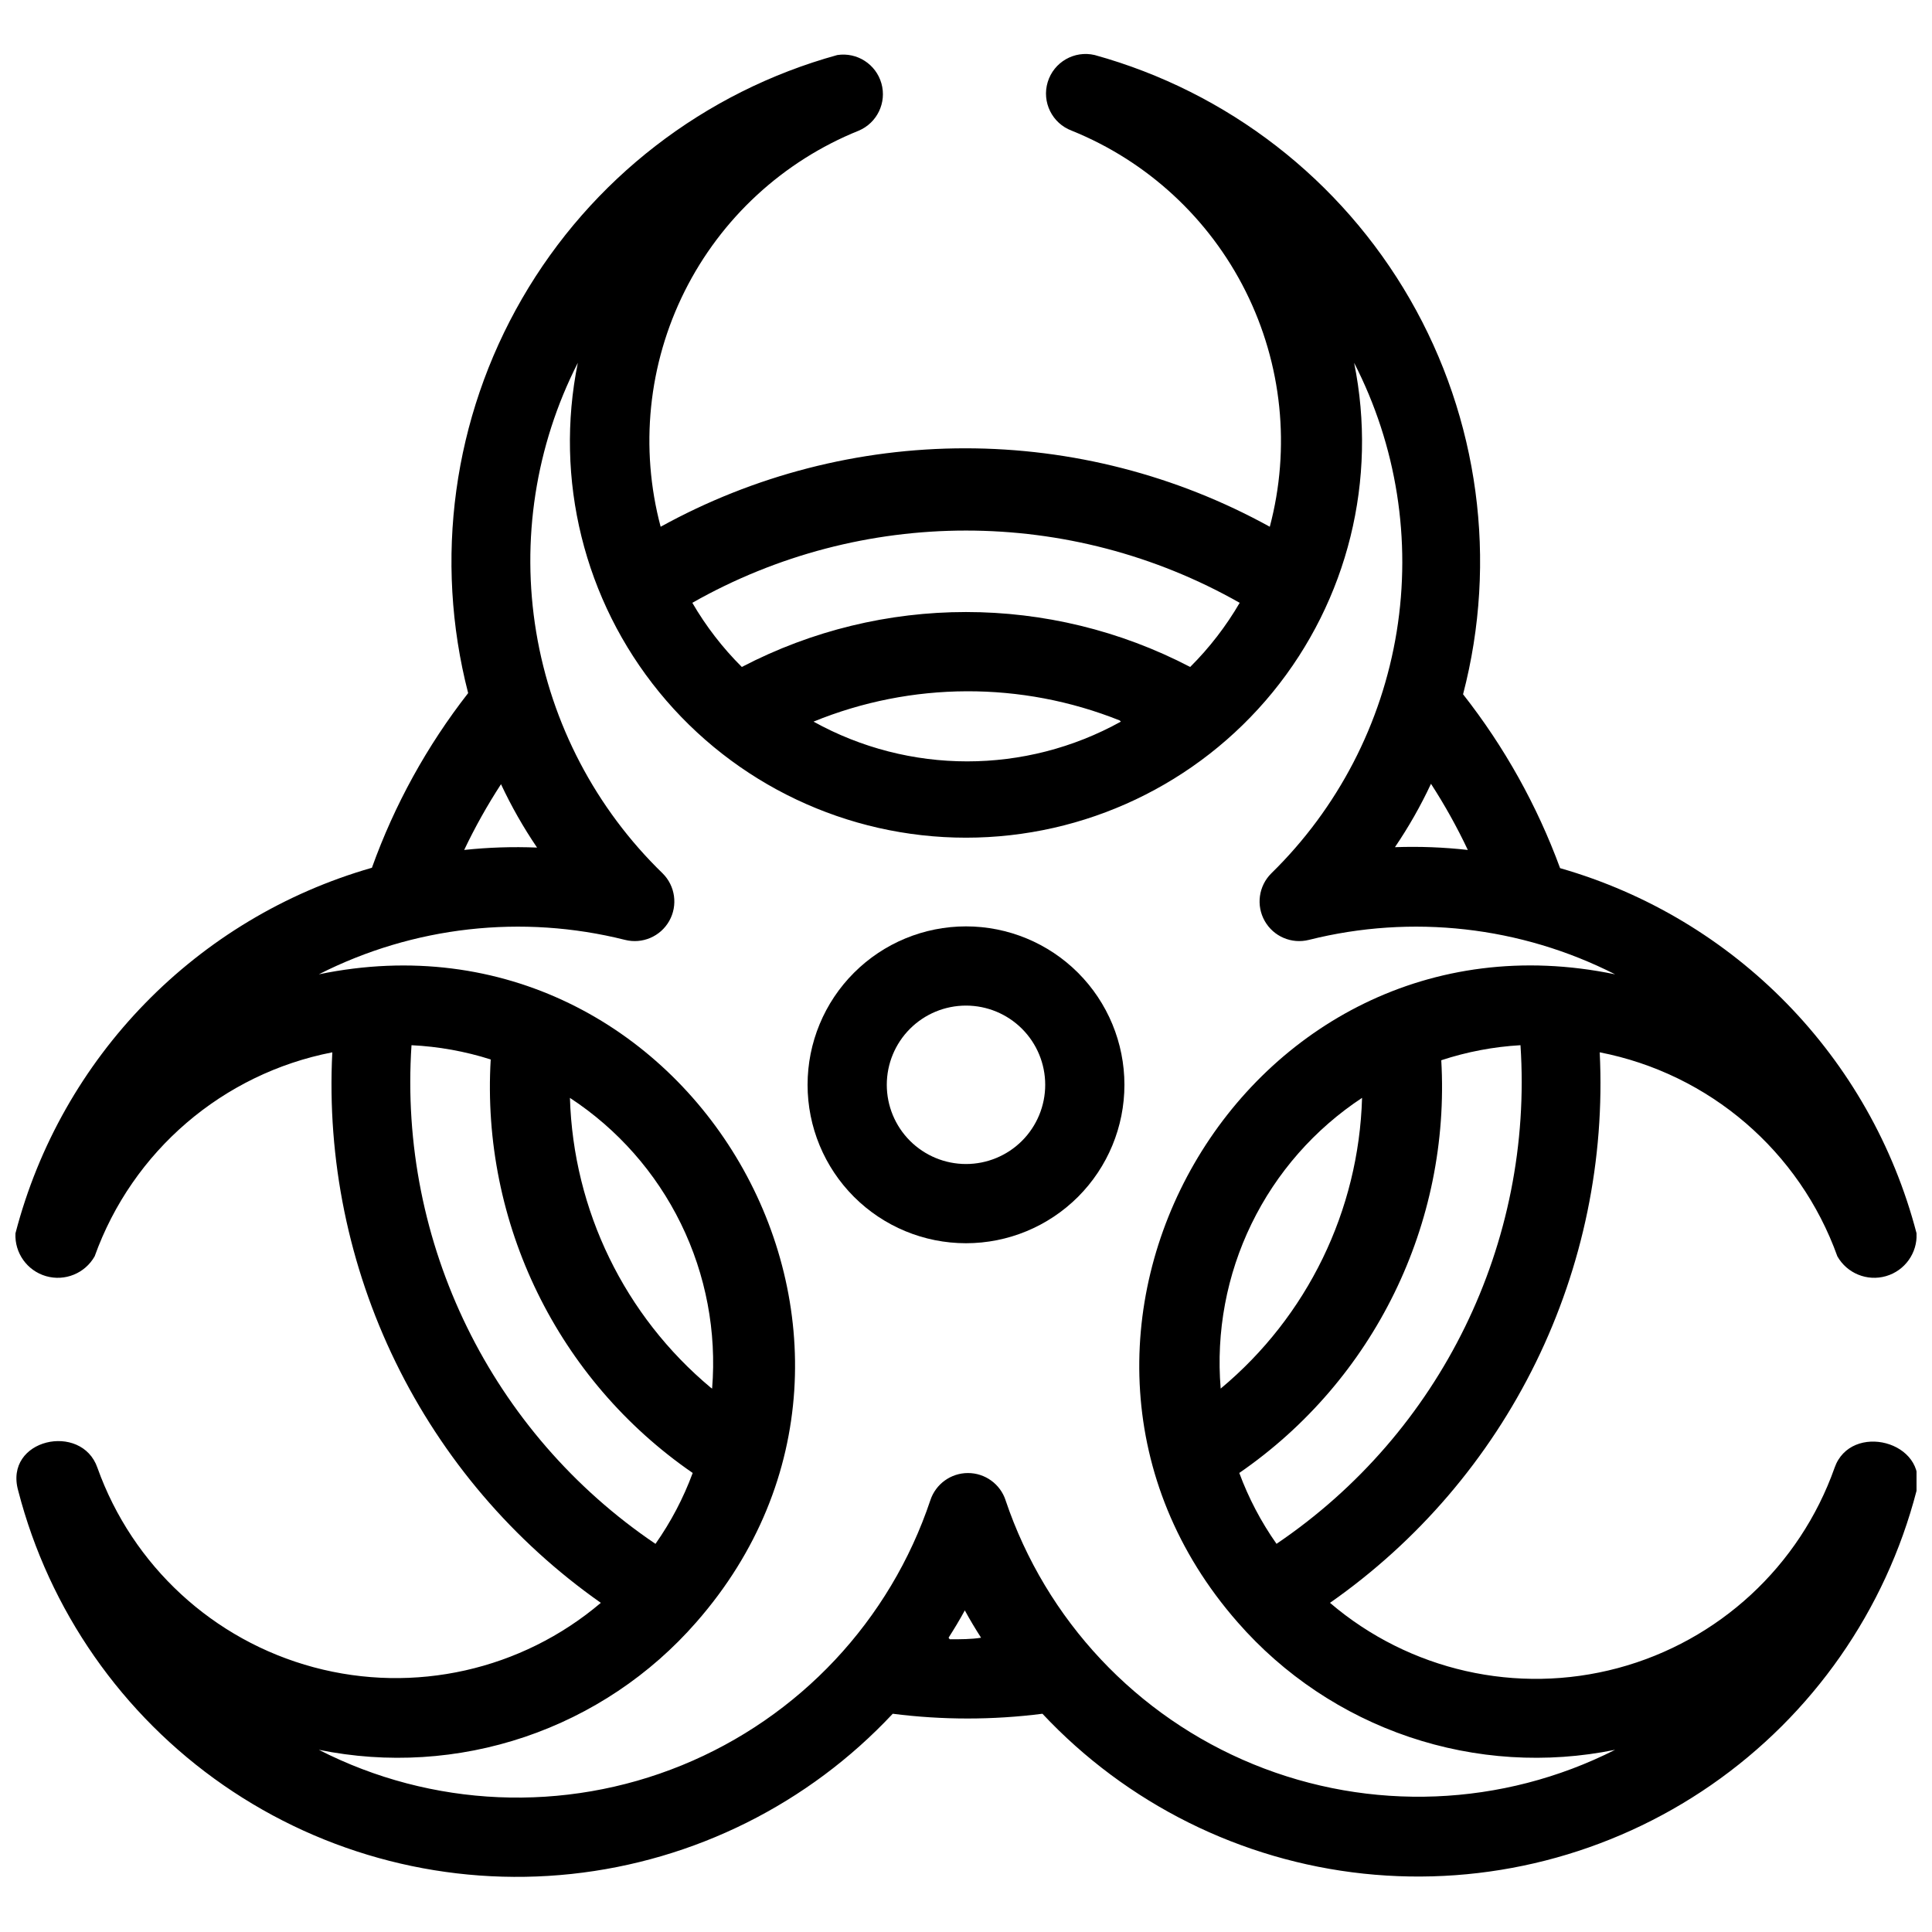 <?xml version="1.0" encoding="UTF-8"?>
<!-- Uploaded to: SVG Repo, www.svgrepo.com, Generator: SVG Repo Mixer Tools -->
<svg width="800px" height="800px" version="1.1" viewBox="144 144 512 512" xmlns="http://www.w3.org/2000/svg">
 <defs>
  <clipPath id="a">
   <path d="m148.09 158h503.81v484h-503.81z"/>
  </clipPath>
 </defs>
 <g clip-path="url(#a)">
  <path d="m630.18 532.98c-9.234 26.074-30.719 45.93-57.441 53.082s-55.254 0.684-76.277-17.293c23.285-16.285 42.055-38.211 54.555-63.727s18.324-53.789 16.922-82.168c29.055 5.66 52.98 26.199 62.977 54.055 2.562 4.531 7.906 6.707 12.902 5.258 5-1.449 8.348-6.144 8.09-11.344-12.164-46.691-48.082-83.488-94.465-96.773-6.102-16.613-14.777-32.164-25.715-46.078 9.238-35.398 4.18-73.012-14.086-104.71-18.266-31.695-48.27-54.938-83.527-64.695-5.394-1.277-10.852 1.859-12.461 7.164-1.609 5.305 1.18 10.945 6.375 12.883 20.031 8.102 36.418 23.234 46.078 42.559 9.664 19.328 11.941 41.516 6.402 62.402-24.719-13.637-52.488-20.789-80.715-20.789-28.23 0-55.996 7.152-80.715 20.789-5.562-20.887-3.297-43.086 6.367-62.418 9.668-19.328 26.066-34.461 46.113-42.543 4.883-2.055 7.469-7.43 6.027-12.527-1.441-5.098-6.457-8.324-11.695-7.519-35.227 9.719-65.227 32.891-83.523 64.52-18.301 31.633-23.438 69.188-14.301 104.57-10.91 13.977-19.52 29.602-25.504 46.289-46.41 13.305-82.332 50.148-94.465 96.879-0.258 5.199 3.09 9.895 8.09 11.344 5 1.449 10.34-0.727 12.902-5.258 9.996-27.855 33.926-48.395 62.977-54.055-1.438 28.352 4.34 56.605 16.781 82.117 12.445 25.516 31.156 47.457 54.383 63.777-21.023 17.836-49.461 24.219-76.086 17.074-26.625-7.144-48.051-26.902-57.32-52.863-4.199-12.176-24.875-7.66-20.992 6.086 8.188 31.699 27.504 59.398 54.418 78.043 26.914 18.641 59.637 26.984 92.191 23.508 32.555-3.481 62.773-18.547 85.145-42.457 13.172 1.68 26.504 1.68 39.672 0 22.375 23.871 52.578 38.91 85.113 42.375 32.531 3.461 65.227-4.879 92.125-23.504 26.898-18.625 46.207-46.293 54.41-77.965 3.148-13.121-17.422-18.367-21.727-6.086zm-125.22-98.035c-0.855 29.867-14.504 57.93-37.469 77.043-1.246-15.023 1.578-30.105 8.172-43.66 6.594-13.555 16.711-25.086 29.297-33.383zm-22.668 118.19c-4.09-5.812-7.406-12.125-9.867-18.789 35.719-24.605 56.012-66.066 53.527-109.37 6.797-2.238 13.852-3.578 20.992-3.988 3.465 52.406-21.152 102.71-64.652 132.14zm50.695-183.89c-6.41-0.719-12.867-0.965-19.312-0.734 3.625-5.336 6.82-10.953 9.551-16.797 3.641 5.621 6.902 11.477 9.762 17.531zm-60.457-65.496c-3.617 6.215-8.027 11.93-13.121 17.004-37.227-19.414-81.59-19.414-118.82 0-5.094-5.074-9.504-10.789-13.117-17.004 44.98-25.527 100.07-25.527 145.05 0zm-31.488 31.488c-25.332 14.047-56.117 14.047-81.449 0 25.98-10.613 55.07-10.727 81.133-0.316zm-164.27 16.582c2.734 5.844 5.926 11.461 9.555 16.797-6.445-0.266-12.902-0.055-19.312 0.629 2.863-6.019 6.121-11.84 9.758-17.426zm-23.719 69.172c7.133 0.344 14.188 1.613 20.992 3.777-2.559 43.375 17.742 84.934 53.527 109.58-2.461 6.664-5.777 12.977-9.863 18.789-43.52-29.418-68.141-79.734-64.656-132.14zm79.352 90.789h-0.004c-22.871-19.086-36.473-47.055-37.363-76.832 12.625 8.27 22.785 19.789 29.418 33.348 6.629 13.559 9.484 28.652 8.262 43.695zm62.977 66.23c1.469-2.309 2.938-4.723 4.305-7.242 1.363 2.519 2.832 4.934 4.305 7.242-2.523 0.418-5.465 0.418-8.297 0.418zm15.113-36.422c-1.418-4.309-5.438-7.219-9.973-7.219-4.535 0-8.555 2.91-9.973 7.219-10.676 31.887-34.727 57.531-65.859 70.234-31.137 12.707-66.262 11.203-96.199-4.109 18.172 3.707 37.004 2.531 54.574-3.406 17.57-5.938 33.254-16.422 45.453-30.391 65.809-75.047-1.68-192.08-100.03-171.71 25.059-12.73 53.875-15.973 81.137-9.133 4.59 1.168 9.395-0.883 11.727-5.004 2.328-4.125 1.609-9.297-1.758-12.629-17.711-17.188-29.453-39.602-33.496-63.949-4.039-24.352-0.172-49.355 11.035-71.344-6.269 30.867 1.66 62.922 21.594 87.312 19.934 24.387 49.77 38.535 81.27 38.535 31.496 0 61.332-14.148 81.266-38.535 19.934-24.391 27.863-56.445 21.594-87.312 11.273 21.938 15.227 46.906 11.281 71.254-3.949 24.348-15.59 46.789-33.219 64.039-3.367 3.332-4.086 8.504-1.754 12.629 2.332 4.121 7.137 6.172 11.727 5.004 27.262-6.84 56.074-3.598 81.133 9.133-98.555-20.469-165.52 96.984-100.03 171.71 12.203 13.969 27.887 24.453 45.457 30.391 17.57 5.938 36.398 7.113 54.57 3.406-29.887 15.125-64.871 16.523-95.871 3.832-30.996-12.688-54.957-38.215-65.66-69.957z"/>
 </g>
 <path d="m400 389.5c-11.137 0-21.816 4.422-29.688 12.297-7.875 7.871-12.297 18.551-12.297 29.688 0 11.133 4.422 21.812 12.297 29.688 7.871 7.871 18.551 12.297 29.688 12.297 11.133 0 21.812-4.426 29.688-12.297 7.871-7.875 12.297-18.555 12.297-29.688 0-11.137-4.426-21.816-12.297-29.688-7.875-7.875-18.555-12.297-29.688-12.297zm0 62.977c-5.57 0-10.91-2.215-14.844-6.148-3.938-3.938-6.148-9.277-6.148-14.844 0-5.57 2.211-10.91 6.148-14.844 3.934-3.938 9.273-6.148 14.844-6.148 5.566 0 10.906 2.211 14.844 6.148 3.934 3.934 6.148 9.273 6.148 14.844 0 5.566-2.215 10.906-6.148 14.844-3.938 3.934-9.277 6.148-14.844 6.148z"/>
</svg>